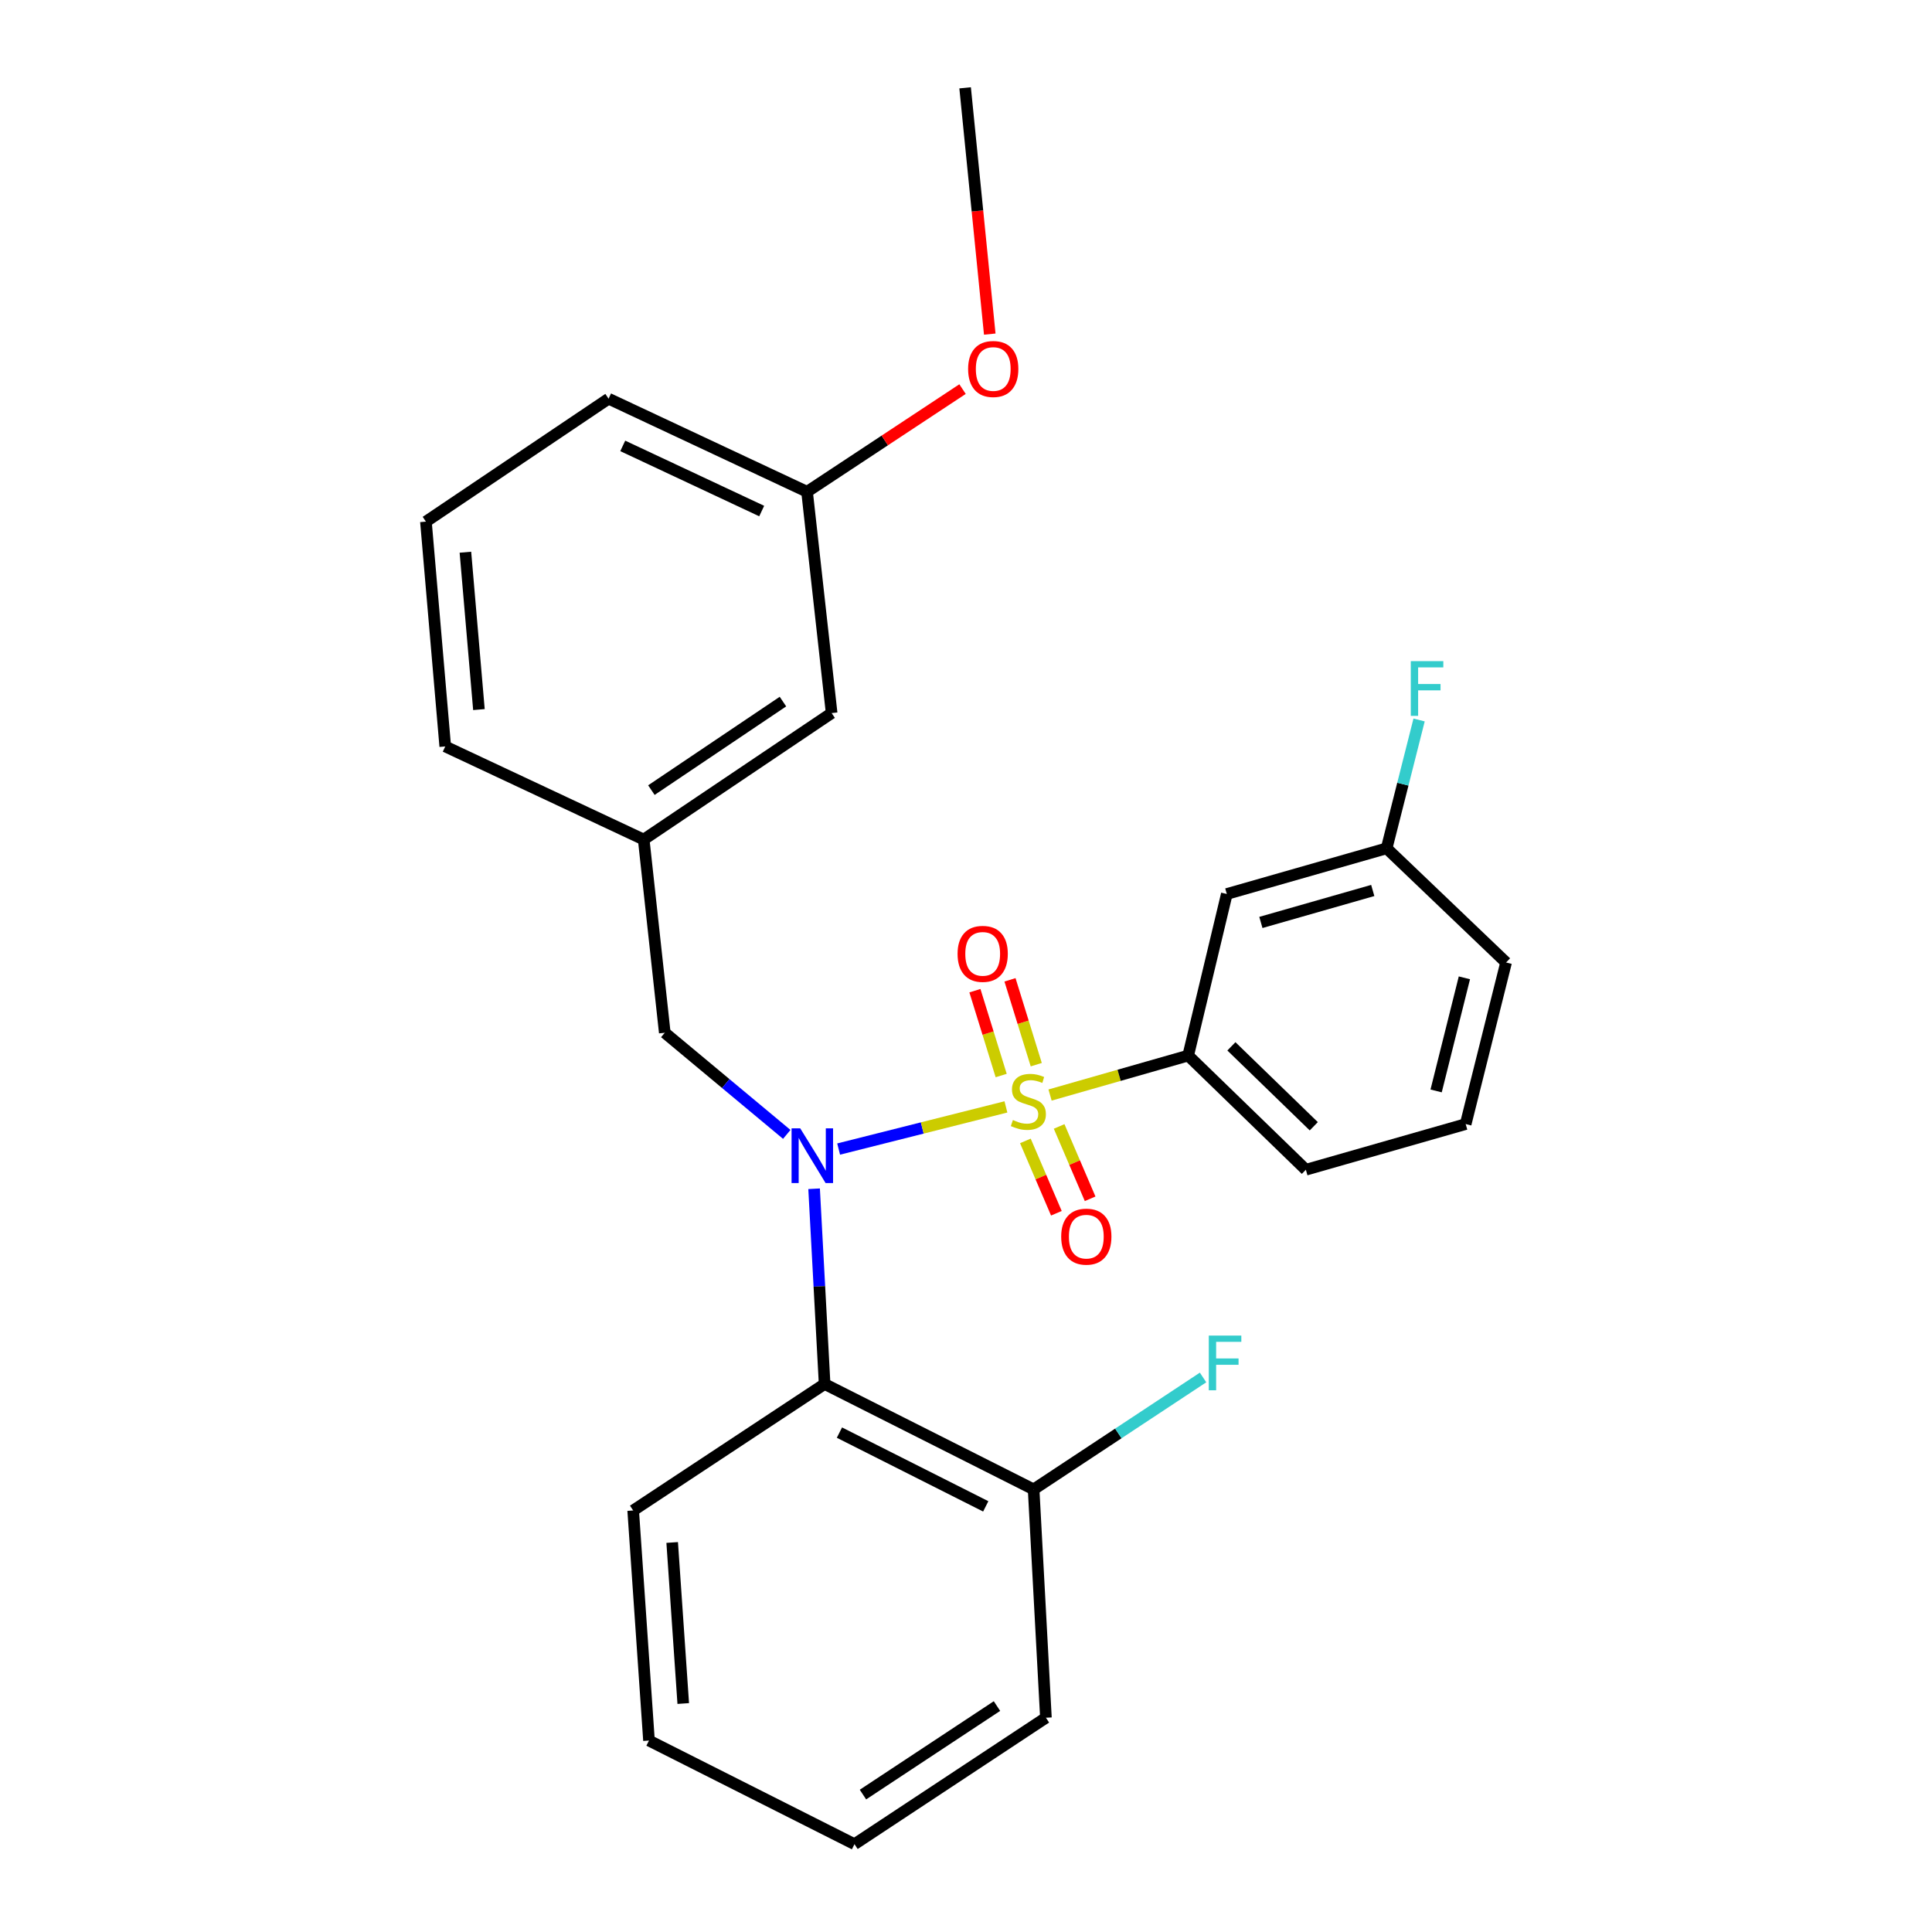 <?xml version='1.0' encoding='iso-8859-1'?>
<svg version='1.1' baseProfile='full'
              xmlns='http://www.w3.org/2000/svg'
                      xmlns:rdkit='http://www.rdkit.org/xml'
                      xmlns:xlink='http://www.w3.org/1999/xlink'
                  xml:space='preserve'
width='1000px' height='1000px' viewBox='0 0 1000 1000'>
<!-- END OF HEADER -->
<rect style='opacity:1.0;fill:#FFFFFF;stroke:none' width='1000' height='1000' x='0' y='0'> </rect>
<path class='bond-0' d='M 344.086,534.547 L 333.179,434.549' style='fill:none;fill-rule:evenodd;stroke:#000000;stroke-width:6px;stroke-linecap:butt;stroke-linejoin:miter;stroke-opacity:1' />
<path class='bond-1' d='M 344.086,534.547 L 375.657,560.854' style='fill:none;fill-rule:evenodd;stroke:#000000;stroke-width:6px;stroke-linecap:butt;stroke-linejoin:miter;stroke-opacity:1' />
<path class='bond-1' d='M 375.657,560.854 L 407.229,587.162' style='fill:none;fill-rule:evenodd;stroke:#0000FF;stroke-width:6px;stroke-linecap:butt;stroke-linejoin:miter;stroke-opacity:1' />
<path class='bond-2' d='M 421.376,615.3 L 424.098,665.831' style='fill:none;fill-rule:evenodd;stroke:#0000FF;stroke-width:6px;stroke-linecap:butt;stroke-linejoin:miter;stroke-opacity:1' />
<path class='bond-2' d='M 424.098,665.831 L 426.82,716.361' style='fill:none;fill-rule:evenodd;stroke:#000000;stroke-width:6px;stroke-linecap:butt;stroke-linejoin:miter;stroke-opacity:1' />
<path class='bond-3' d='M 434.077,594.749 L 477.371,583.838' style='fill:none;fill-rule:evenodd;stroke:#0000FF;stroke-width:6px;stroke-linecap:butt;stroke-linejoin:miter;stroke-opacity:1' />
<path class='bond-3' d='M 477.371,583.838 L 520.665,572.928' style='fill:none;fill-rule:evenodd;stroke:#CCCC00;stroke-width:6px;stroke-linecap:butt;stroke-linejoin:miter;stroke-opacity:1' />
<path class='bond-4' d='M 758.636,581.816 L 779.542,498.184' style='fill:none;fill-rule:evenodd;stroke:#000000;stroke-width:6px;stroke-linecap:butt;stroke-linejoin:miter;stroke-opacity:1' />
<path class='bond-4' d='M 743.334,564.663 L 757.968,506.12' style='fill:none;fill-rule:evenodd;stroke:#000000;stroke-width:6px;stroke-linecap:butt;stroke-linejoin:miter;stroke-opacity:1' />
<path class='bond-5' d='M 758.636,581.816 L 675.912,605.456' style='fill:none;fill-rule:evenodd;stroke:#000000;stroke-width:6px;stroke-linecap:butt;stroke-linejoin:miter;stroke-opacity:1' />
<path class='bond-6' d='M 536.365,551.073 L 529.568,529.117' style='fill:none;fill-rule:evenodd;stroke:#CCCC00;stroke-width:6px;stroke-linecap:butt;stroke-linejoin:miter;stroke-opacity:1' />
<path class='bond-6' d='M 529.568,529.117 L 522.771,507.16' style='fill:none;fill-rule:evenodd;stroke:#FF0000;stroke-width:6px;stroke-linecap:butt;stroke-linejoin:miter;stroke-opacity:1' />
<path class='bond-6' d='M 518.21,556.693 L 511.413,534.736' style='fill:none;fill-rule:evenodd;stroke:#CCCC00;stroke-width:6px;stroke-linecap:butt;stroke-linejoin:miter;stroke-opacity:1' />
<path class='bond-6' d='M 511.413,534.736 L 504.616,512.78' style='fill:none;fill-rule:evenodd;stroke:#FF0000;stroke-width:6px;stroke-linecap:butt;stroke-linejoin:miter;stroke-opacity:1' />
<path class='bond-7' d='M 530.734,590.528 L 538.758,609.253' style='fill:none;fill-rule:evenodd;stroke:#CCCC00;stroke-width:6px;stroke-linecap:butt;stroke-linejoin:miter;stroke-opacity:1' />
<path class='bond-7' d='M 538.758,609.253 L 546.782,627.978' style='fill:none;fill-rule:evenodd;stroke:#FF0000;stroke-width:6px;stroke-linecap:butt;stroke-linejoin:miter;stroke-opacity:1' />
<path class='bond-7' d='M 548.203,583.043 L 556.227,601.768' style='fill:none;fill-rule:evenodd;stroke:#CCCC00;stroke-width:6px;stroke-linecap:butt;stroke-linejoin:miter;stroke-opacity:1' />
<path class='bond-7' d='M 556.227,601.768 L 564.251,620.493' style='fill:none;fill-rule:evenodd;stroke:#FF0000;stroke-width:6px;stroke-linecap:butt;stroke-linejoin:miter;stroke-opacity:1' />
<path class='bond-8' d='M 543.508,566.792 L 579.254,556.577' style='fill:none;fill-rule:evenodd;stroke:#CCCC00;stroke-width:6px;stroke-linecap:butt;stroke-linejoin:miter;stroke-opacity:1' />
<path class='bond-8' d='M 579.254,556.577 L 615.001,546.362' style='fill:none;fill-rule:evenodd;stroke:#000000;stroke-width:6px;stroke-linecap:butt;stroke-linejoin:miter;stroke-opacity:1' />
<path class='bond-9' d='M 779.542,498.184 L 717.723,439.089' style='fill:none;fill-rule:evenodd;stroke:#000000;stroke-width:6px;stroke-linecap:butt;stroke-linejoin:miter;stroke-opacity:1' />
<path class='bond-10' d='M 717.723,439.089 L 634.998,462.729' style='fill:none;fill-rule:evenodd;stroke:#000000;stroke-width:6px;stroke-linecap:butt;stroke-linejoin:miter;stroke-opacity:1' />
<path class='bond-10' d='M 710.536,460.909 L 652.629,477.457' style='fill:none;fill-rule:evenodd;stroke:#000000;stroke-width:6px;stroke-linecap:butt;stroke-linejoin:miter;stroke-opacity:1' />
<path class='bond-11' d='M 717.723,439.089 L 726.121,405.874' style='fill:none;fill-rule:evenodd;stroke:#000000;stroke-width:6px;stroke-linecap:butt;stroke-linejoin:miter;stroke-opacity:1' />
<path class='bond-11' d='M 726.121,405.874 L 734.519,372.658' style='fill:none;fill-rule:evenodd;stroke:#33CCCC;stroke-width:6px;stroke-linecap:butt;stroke-linejoin:miter;stroke-opacity:1' />
<path class='bond-12' d='M 634.998,462.729 L 615.001,546.362' style='fill:none;fill-rule:evenodd;stroke:#000000;stroke-width:6px;stroke-linecap:butt;stroke-linejoin:miter;stroke-opacity:1' />
<path class='bond-13' d='M 426.82,716.361 L 535.001,770.905' style='fill:none;fill-rule:evenodd;stroke:#000000;stroke-width:6px;stroke-linecap:butt;stroke-linejoin:miter;stroke-opacity:1' />
<path class='bond-13' d='M 434.491,741.512 L 510.218,779.693' style='fill:none;fill-rule:evenodd;stroke:#000000;stroke-width:6px;stroke-linecap:butt;stroke-linejoin:miter;stroke-opacity:1' />
<path class='bond-14' d='M 426.82,716.361 L 327.731,781.822' style='fill:none;fill-rule:evenodd;stroke:#000000;stroke-width:6px;stroke-linecap:butt;stroke-linejoin:miter;stroke-opacity:1' />
<path class='bond-15' d='M 535.001,770.905 L 578.851,741.941' style='fill:none;fill-rule:evenodd;stroke:#000000;stroke-width:6px;stroke-linecap:butt;stroke-linejoin:miter;stroke-opacity:1' />
<path class='bond-15' d='M 578.851,741.941 L 622.702,712.977' style='fill:none;fill-rule:evenodd;stroke:#33CCCC;stroke-width:6px;stroke-linecap:butt;stroke-linejoin:miter;stroke-opacity:1' />
<path class='bond-16' d='M 535.001,770.905 L 541.367,889.095' style='fill:none;fill-rule:evenodd;stroke:#000000;stroke-width:6px;stroke-linecap:butt;stroke-linejoin:miter;stroke-opacity:1' />
<path class='bond-17' d='M 333.179,434.549 L 430.452,369.088' style='fill:none;fill-rule:evenodd;stroke:#000000;stroke-width:6px;stroke-linecap:butt;stroke-linejoin:miter;stroke-opacity:1' />
<path class='bond-17' d='M 337.159,408.963 L 405.251,363.14' style='fill:none;fill-rule:evenodd;stroke:#000000;stroke-width:6px;stroke-linecap:butt;stroke-linejoin:miter;stroke-opacity:1' />
<path class='bond-18' d='M 333.179,434.549 L 230.457,386.361' style='fill:none;fill-rule:evenodd;stroke:#000000;stroke-width:6px;stroke-linecap:butt;stroke-linejoin:miter;stroke-opacity:1' />
<path class='bond-19' d='M 430.452,369.088 L 417.73,254.541' style='fill:none;fill-rule:evenodd;stroke:#000000;stroke-width:6px;stroke-linecap:butt;stroke-linejoin:miter;stroke-opacity:1' />
<path class='bond-20' d='M 230.457,386.361 L 220.458,269.998' style='fill:none;fill-rule:evenodd;stroke:#000000;stroke-width:6px;stroke-linecap:butt;stroke-linejoin:miter;stroke-opacity:1' />
<path class='bond-20' d='M 247.892,367.28 L 240.893,285.825' style='fill:none;fill-rule:evenodd;stroke:#000000;stroke-width:6px;stroke-linecap:butt;stroke-linejoin:miter;stroke-opacity:1' />
<path class='bond-21' d='M 417.73,254.541 L 457.969,227.969' style='fill:none;fill-rule:evenodd;stroke:#000000;stroke-width:6px;stroke-linecap:butt;stroke-linejoin:miter;stroke-opacity:1' />
<path class='bond-21' d='M 457.969,227.969 L 498.208,201.397' style='fill:none;fill-rule:evenodd;stroke:#FF0000;stroke-width:6px;stroke-linecap:butt;stroke-linejoin:miter;stroke-opacity:1' />
<path class='bond-22' d='M 417.73,254.541 L 314.997,206.363' style='fill:none;fill-rule:evenodd;stroke:#000000;stroke-width:6px;stroke-linecap:butt;stroke-linejoin:miter;stroke-opacity:1' />
<path class='bond-22' d='M 394.251,264.521 L 322.338,230.796' style='fill:none;fill-rule:evenodd;stroke:#000000;stroke-width:6px;stroke-linecap:butt;stroke-linejoin:miter;stroke-opacity:1' />
<path class='bond-23' d='M 220.458,269.998 L 314.997,206.363' style='fill:none;fill-rule:evenodd;stroke:#000000;stroke-width:6px;stroke-linecap:butt;stroke-linejoin:miter;stroke-opacity:1' />
<path class='bond-24' d='M 512.297,172.931 L 505.922,109.193' style='fill:none;fill-rule:evenodd;stroke:#FF0000;stroke-width:6px;stroke-linecap:butt;stroke-linejoin:miter;stroke-opacity:1' />
<path class='bond-24' d='M 505.922,109.193 L 499.546,45.455' style='fill:none;fill-rule:evenodd;stroke:#000000;stroke-width:6px;stroke-linecap:butt;stroke-linejoin:miter;stroke-opacity:1' />
<path class='bond-25' d='M 327.731,781.822 L 335.913,900.909' style='fill:none;fill-rule:evenodd;stroke:#000000;stroke-width:6px;stroke-linecap:butt;stroke-linejoin:miter;stroke-opacity:1' />
<path class='bond-25' d='M 347.918,798.382 L 353.646,881.743' style='fill:none;fill-rule:evenodd;stroke:#000000;stroke-width:6px;stroke-linecap:butt;stroke-linejoin:miter;stroke-opacity:1' />
<path class='bond-26' d='M 541.367,889.095 L 442.278,954.545' style='fill:none;fill-rule:evenodd;stroke:#000000;stroke-width:6px;stroke-linecap:butt;stroke-linejoin:miter;stroke-opacity:1' />
<path class='bond-26' d='M 516.029,883.054 L 446.667,928.87' style='fill:none;fill-rule:evenodd;stroke:#000000;stroke-width:6px;stroke-linecap:butt;stroke-linejoin:miter;stroke-opacity:1' />
<path class='bond-27' d='M 335.913,900.909 L 442.278,954.545' style='fill:none;fill-rule:evenodd;stroke:#000000;stroke-width:6px;stroke-linecap:butt;stroke-linejoin:miter;stroke-opacity:1' />
<path class='bond-28' d='M 615.001,546.362 L 675.912,605.456' style='fill:none;fill-rule:evenodd;stroke:#000000;stroke-width:6px;stroke-linecap:butt;stroke-linejoin:miter;stroke-opacity:1' />
<path class='bond-28' d='M 637.371,541.585 L 680.009,582.952' style='fill:none;fill-rule:evenodd;stroke:#000000;stroke-width:6px;stroke-linecap:butt;stroke-linejoin:miter;stroke-opacity:1' />
<path  class='atom-1' d='M 414.194 584.022
L 423.474 599.022
Q 424.394 600.502, 425.874 603.182
Q 427.354 605.862, 427.434 606.022
L 427.434 584.022
L 431.194 584.022
L 431.194 612.342
L 427.314 612.342
L 417.354 595.942
Q 416.194 594.022, 414.954 591.822
Q 413.754 589.622, 413.394 588.942
L 413.394 612.342
L 409.714 612.342
L 409.714 584.022
L 414.194 584.022
' fill='#0000FF'/>
<path  class='atom-3' d='M 524.277 579.722
Q 524.597 579.842, 525.917 580.402
Q 527.237 580.962, 528.677 581.322
Q 530.157 581.642, 531.597 581.642
Q 534.277 581.642, 535.837 580.362
Q 537.397 579.042, 537.397 576.762
Q 537.397 575.202, 536.597 574.242
Q 535.837 573.282, 534.637 572.762
Q 533.437 572.242, 531.437 571.642
Q 528.917 570.882, 527.397 570.162
Q 525.917 569.442, 524.837 567.922
Q 523.797 566.402, 523.797 563.842
Q 523.797 560.282, 526.197 558.082
Q 528.637 555.882, 533.437 555.882
Q 536.717 555.882, 540.437 557.442
L 539.517 560.522
Q 536.117 559.122, 533.557 559.122
Q 530.797 559.122, 529.277 560.282
Q 527.757 561.402, 527.797 563.362
Q 527.797 564.882, 528.557 565.802
Q 529.357 566.722, 530.477 567.242
Q 531.637 567.762, 533.557 568.362
Q 536.117 569.162, 537.637 569.962
Q 539.157 570.762, 540.237 572.402
Q 541.357 574.002, 541.357 576.762
Q 541.357 580.682, 538.717 582.802
Q 536.117 584.882, 531.757 584.882
Q 529.237 584.882, 527.317 584.322
Q 525.437 583.802, 523.197 582.882
L 524.277 579.722
' fill='#CCCC00'/>
<path  class='atom-4' d='M 495.637 493.713
Q 495.637 486.913, 498.997 483.113
Q 502.357 479.313, 508.637 479.313
Q 514.917 479.313, 518.277 483.113
Q 521.637 486.913, 521.637 493.713
Q 521.637 500.593, 518.237 504.513
Q 514.837 508.393, 508.637 508.393
Q 502.397 508.393, 498.997 504.513
Q 495.637 500.633, 495.637 493.713
M 508.637 505.193
Q 512.957 505.193, 515.277 502.313
Q 517.637 499.393, 517.637 493.713
Q 517.637 488.153, 515.277 485.353
Q 512.957 482.513, 508.637 482.513
Q 504.317 482.513, 501.957 485.313
Q 499.637 488.113, 499.637 493.713
Q 499.637 499.433, 501.957 502.313
Q 504.317 505.193, 508.637 505.193
' fill='#FF0000'/>
<path  class='atom-5' d='M 549.273 640.083
Q 549.273 633.283, 552.633 629.483
Q 555.993 625.683, 562.273 625.683
Q 568.553 625.683, 571.913 629.483
Q 575.273 633.283, 575.273 640.083
Q 575.273 646.963, 571.873 650.883
Q 568.473 654.763, 562.273 654.763
Q 556.033 654.763, 552.633 650.883
Q 549.273 647.003, 549.273 640.083
M 562.273 651.563
Q 566.593 651.563, 568.913 648.683
Q 571.273 645.763, 571.273 640.083
Q 571.273 634.523, 568.913 631.723
Q 566.593 628.883, 562.273 628.883
Q 557.953 628.883, 555.593 631.683
Q 553.273 634.483, 553.273 640.083
Q 553.273 645.803, 555.593 648.683
Q 557.953 651.563, 562.273 651.563
' fill='#FF0000'/>
<path  class='atom-11' d='M 625.67 691.294
L 642.51 691.294
L 642.51 694.534
L 629.47 694.534
L 629.47 703.134
L 641.07 703.134
L 641.07 706.414
L 629.47 706.414
L 629.47 719.614
L 625.67 719.614
L 625.67 691.294
' fill='#33CCCC'/>
<path  class='atom-17' d='M 501.095 190.986
Q 501.095 184.186, 504.455 180.386
Q 507.815 176.586, 514.095 176.586
Q 520.375 176.586, 523.735 180.386
Q 527.095 184.186, 527.095 190.986
Q 527.095 197.866, 523.695 201.786
Q 520.295 205.666, 514.095 205.666
Q 507.855 205.666, 504.455 201.786
Q 501.095 197.906, 501.095 190.986
M 514.095 202.466
Q 518.415 202.466, 520.735 199.586
Q 523.095 196.666, 523.095 190.986
Q 523.095 185.426, 520.735 182.626
Q 518.415 179.786, 514.095 179.786
Q 509.775 179.786, 507.415 182.586
Q 505.095 185.386, 505.095 190.986
Q 505.095 196.706, 507.415 199.586
Q 509.775 202.466, 514.095 202.466
' fill='#FF0000'/>
<path  class='atom-26' d='M 730.219 342.205
L 747.059 342.205
L 747.059 345.445
L 734.019 345.445
L 734.019 354.045
L 745.619 354.045
L 745.619 357.325
L 734.019 357.325
L 734.019 370.525
L 730.219 370.525
L 730.219 342.205
' fill='#33CCCC'/>
</svg>
